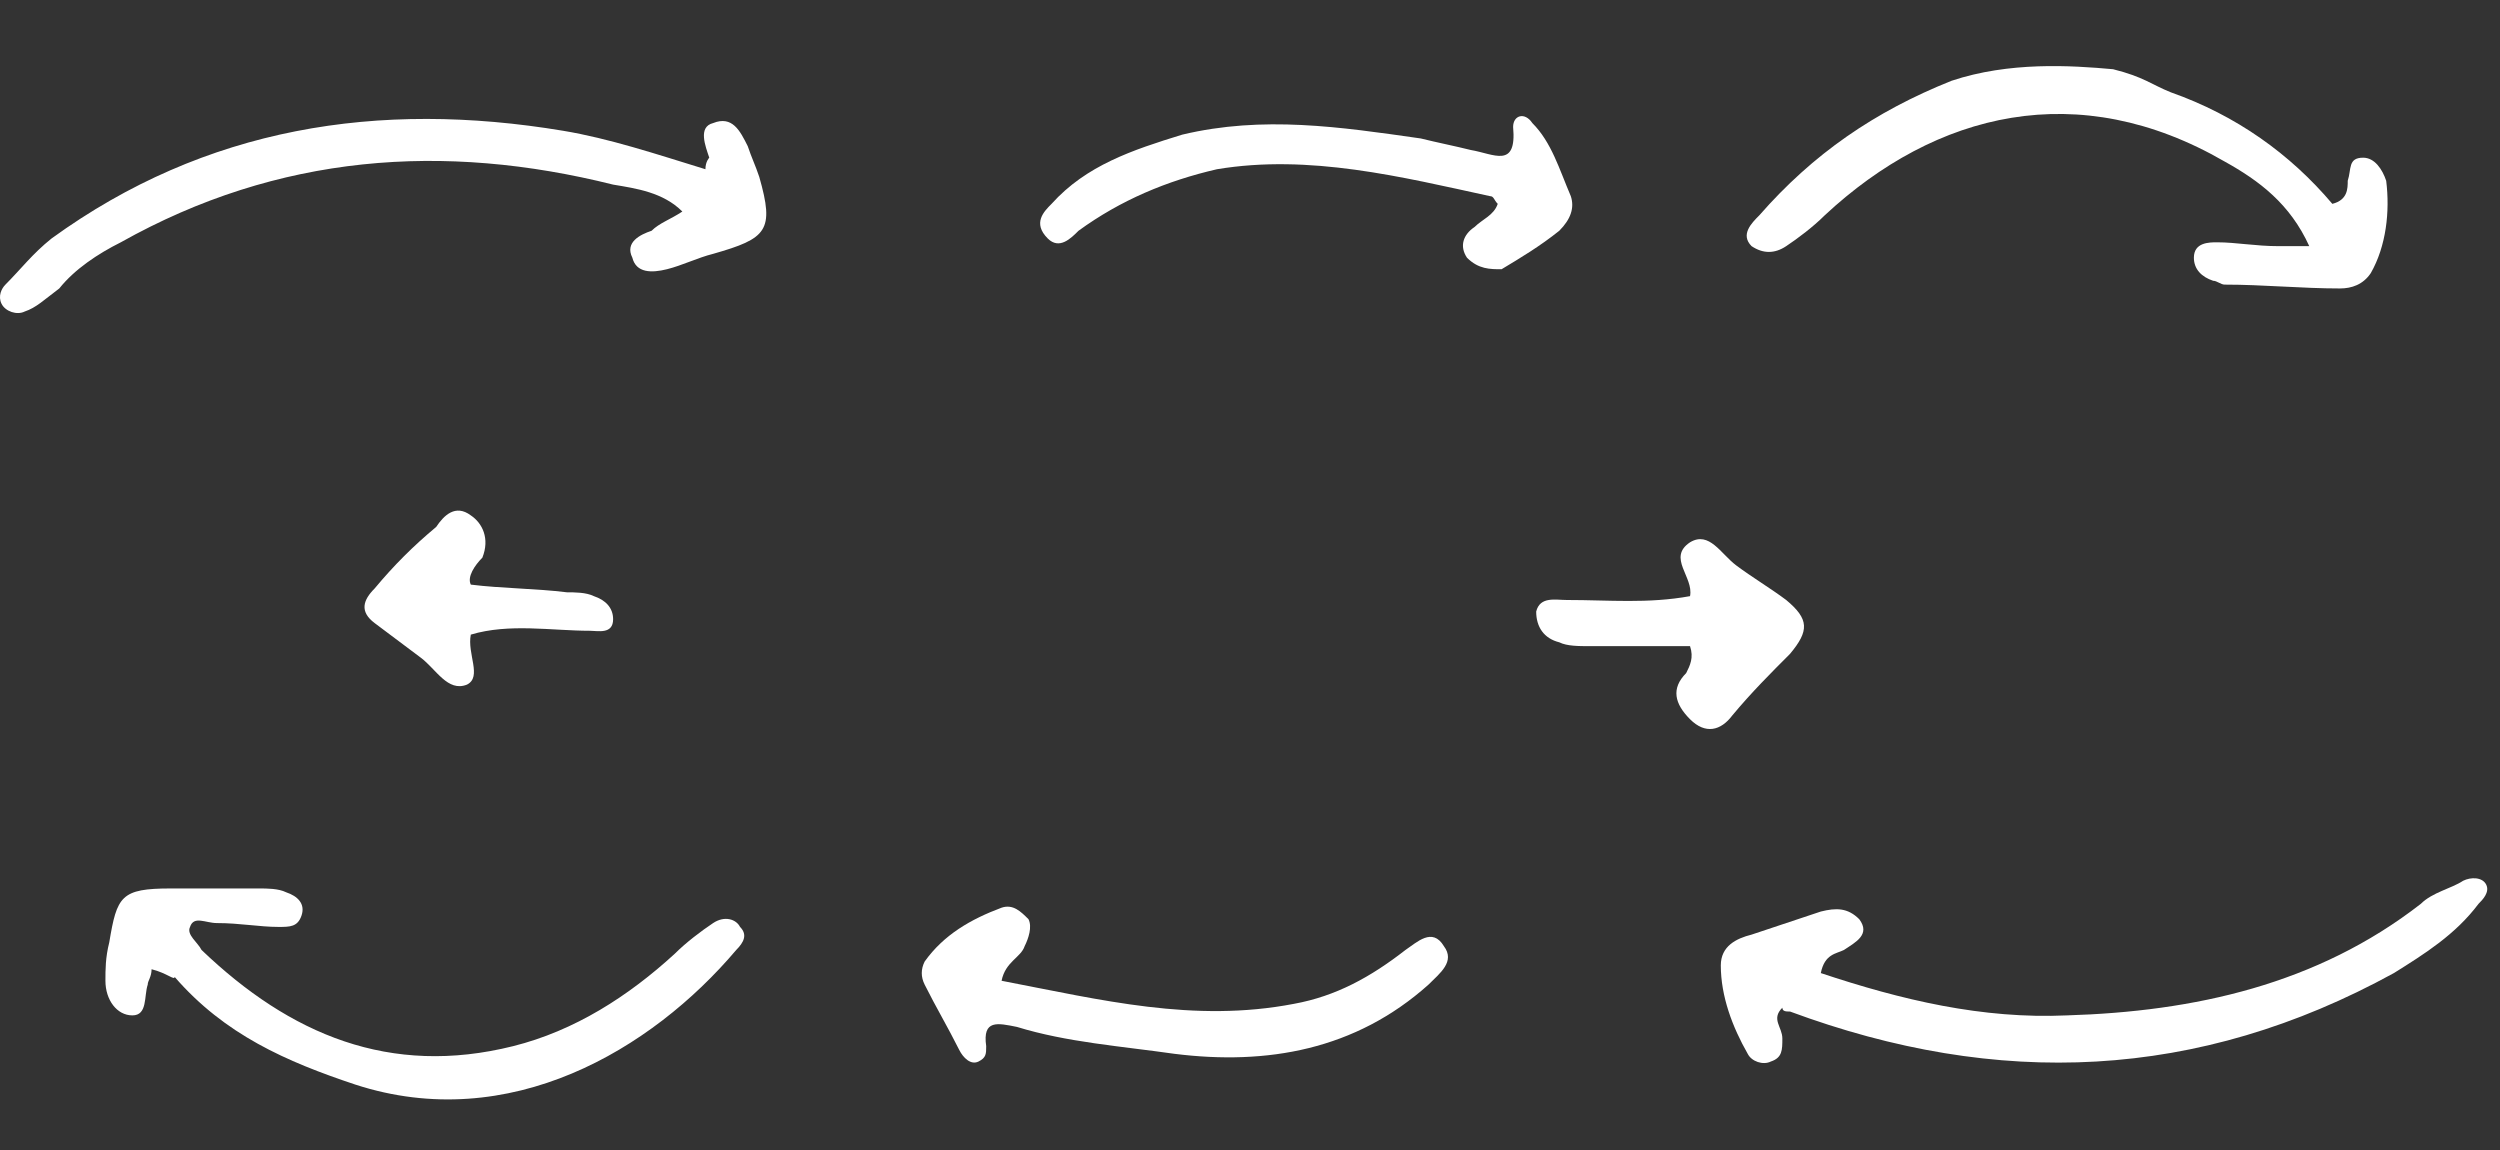 <?xml version="1.0" encoding="UTF-8" standalone="no"?>
<!-- Generator: Adobe Illustrator 19.1.0, SVG Export Plug-In . SVG Version: 6.00 Build 0)  -->

<svg
   xmlns:dc="http://purl.org/dc/elements/1.1/"
   xmlns:cc="http://creativecommons.org/ns#"
   xmlns:rdf="http://www.w3.org/1999/02/22-rdf-syntax-ns#"
   xmlns:svg="http://www.w3.org/2000/svg"
   xmlns="http://www.w3.org/2000/svg"
   xmlns:sodipodi="http://sodipodi.sourceforge.net/DTD/sodipodi-0.dtd"
   xmlns:inkscape="http://www.inkscape.org/namespaces/inkscape"
   version="1.1"
   x="0px"
   y="0px"
   viewBox="0 0 65 29.9"
   xml:space="preserve"
   id="svg60"
   sodipodi:docname="logo-def-fleche.svg"
   inkscape:version="0.92.0 r"
   width="65"
   height="29.9"><rect x="0" y="0" width="65" height="29.9" fill="#333333" stroke="none"/><defs
     id="defs64" /><sodipodi:namedview
     pagecolor="#ffffff"
     bordercolor="#666666"
     borderopacity="1"
     objecttolerance="10"
     gridtolerance="10"
     guidetolerance="10"
     inkscape:pageopacity="0"
     inkscape:pageshadow="2"
     inkscape:window-width="1510"
     inkscape:window-height="820"
     id="namedview62"
     showgrid="false"
     inkscape:zoom="6.1428571"
     inkscape:cx="46.558139"
     inkscape:cy="-4.5848838"
     inkscape:window-x="2348"
     inkscape:window-y="295"
     inkscape:window-maximized="0"
     inkscape:current-layer="Calque_1" /><style
     type="text/css"
     id="style2">
	.st0{fill:#FFFFFF;}
	.st1{display:none;}
	.st2{display:inline;}
</style><g
     id="Calque_1"><path
       d="m 54.941,1.8 c 0.8,0.2 1,0.4 1.5,0.6 1.7,0.6 3.1,1.6 4.2,2.9 0.4,-0.1 0.4,-0.4 0.4,-0.6 0.1,-0.3 0,-0.6 0.4,-0.6 0.3,0 0.5,0.3 0.6,0.6 0.1,0.8 0,1.7 -0.4,2.4 -0.2,0.3 -0.5,0.4 -0.8,0.4 -1,0 -2,-0.1 -3,-0.1 -0.1,0 -0.2,-0.1 -0.3,-0.1 -0.3,-0.1 -0.5,-0.3 -0.5,-0.6 0,-0.4 0.4,-0.4 0.6,-0.4 0.5,0 1,0.1 1.6,0.1 0.2,0 0.5,0 0.8,0 -0.5,-1.1 -1.3,-1.7 -2.2,-2.2 -3.8,-2.2 -7.5,-1.3 -10.4,1.4 -0.3,0.3 -0.7,0.6 -1,0.8 -0.3,0.2 -0.6,0.2 -0.9,0 -0.3,-0.3 0,-0.6 0.2,-0.8 1.4,-1.6 3,-2.7 5,-3.5 1.5,-0.5 3.1,-0.4 4.2,-0.3 z"
       id="path4"
       style="fill:#ffffff;fill-opacity:1"
       inkscape:connector-curvature="0" /><path
       d="m 47.341,25.3 c 2.1,0.7 4.2,1.2 6.4,1.1 3.3,-0.1 6.5,-0.8 9.2,-2.9 0.3,-0.3 0.8,-0.4 1.1,-0.6 0.2,-0.1 0.5,-0.1 0.6,0.1 0.1,0.2 -0.1,0.4 -0.2,0.5 -0.6,0.8 -1.4,1.3 -2.2,1.8 -5.1,2.8 -10.3,3 -15.7,1 -0.1,0 -0.2,0 -0.2,-0.1 -0.3,0.3 0,0.5 0,0.8 0,0.3 0,0.5 -0.3,0.6 -0.2,0.1 -0.5,0 -0.6,-0.2 -0.4,-0.7 -0.7,-1.5 -0.7,-2.3 0,-0.5 0.4,-0.7 0.8,-0.8 0.6,-0.2 1.2,-0.4 1.8,-0.6 0.4,-0.1 0.7,-0.1 1,0.2 0.3,0.4 -0.1,0.6 -0.4,0.8 -0.2,0.1 -0.5,0.1 -0.6,0.6 z"
       id="path6"
       style="fill:#ffffff;fill-opacity:1"
       inkscape:connector-curvature="0" /><path
       d="m 18.341,4.4 c 0,-0.2 0.1,-0.3 0.1,-0.3 -0.1,-0.3 -0.3,-0.8 0.1,-0.9 0.5,-0.2 0.7,0.2 0.9,0.6 0.1,0.3 0.2,0.5 0.3,0.8 0.4,1.4 0.2,1.6 -1.2,2 -0.4,0.1 -0.8,0.3 -1.2,0.4 -0.4,0.1 -0.8,0.1 -0.9,-0.3 -0.2,-0.4 0.2,-0.6 0.5,-0.7 0.2,-0.2 0.5,-0.3 0.8,-0.5 -0.5,-0.5 -1.2,-0.6 -1.8,-0.7 -4.4,-1.1 -8.7,-0.8 -12.8,1.5 -0.6,0.3 -1.2,0.7 -1.6,1.2 -0.4,0.3 -0.6,0.5 -0.9,0.6 -0.2,0.1 -0.5,0 -0.6,-0.2 -0.1,-0.2 0,-0.4 0.1,-0.5 0.4,-0.4 0.7,-0.8 1.2,-1.2 4,-2.9 8.5,-3.6 13.3,-2.8 1.2,0.2 2.4,0.6 3.7,1 z"
       id="path8"
       style="fill:#ffffff;fill-opacity:1"
       inkscape:connector-curvature="0" /><path
       d="m 3.941,25.2 c 0,0.2 -0.1,0.3 -0.1,0.4 -0.1,0.3 0,0.8 -0.4,0.8 -0.4,0 -0.7,-0.4 -0.7,-0.9 0,-0.3 0,-0.6 0.1,-1 0.2,-1.2 0.3,-1.4 1.6,-1.4 0.8,0 1.5,0 2.3,0 0.2,0 0.5,0 0.7,0.1 0.3,0.1 0.5,0.3 0.4,0.6 -0.1,0.3 -0.3,0.3 -0.6,0.3 -0.5,0 -1,-0.1 -1.6,-0.1 -0.3,0 -0.6,-0.2 -0.7,0.1 -0.1,0.2 0.2,0.4 0.3,0.6 2.3,2.2 4.9,3.3 8.1,2.5 1.6,-0.4 3,-1.3 4.2,-2.4 0.3,-0.3 0.7,-0.6 1,-0.8 0.3,-0.2 0.6,-0.1 0.7,0.1 0.2,0.2 0.1,0.4 -0.1,0.6 -2.2,2.6 -5.9,4.8 -9.9,3.5 -1.8,-0.6 -3.4,-1.3 -4.7,-2.8 0,0.1 -0.2,-0.1 -0.6,-0.2 z"
       id="path10"
       style="fill:#ffffff;fill-opacity:1"
       inkscape:connector-curvature="0" /><path
       d="m 26.041,25.5 c 2.6,0.5 5,1.1 7.6,0.6 1.1,-0.2 2,-0.7 2.9,-1.4 0.3,-0.2 0.7,-0.6 1,-0.1 0.3,0.4 -0.1,0.7 -0.4,1 -1.9,1.7 -4.2,2.1 -6.6,1.8 -1.4,-0.2 -2.8,-0.3 -4.1,-0.7 -0.5,-0.1 -0.9,-0.2 -0.8,0.5 0,0.2 0,0.3 -0.2,0.4 -0.2,0.1 -0.4,-0.1 -0.5,-0.3 -0.3,-0.6 -0.6,-1.1 -0.9,-1.7 -0.1,-0.2 -0.1,-0.4 0,-0.6 0.5,-0.7 1.2,-1.1 2,-1.4 0.3,-0.1 0.5,0.1 0.7,0.3 0.1,0.2 0,0.5 -0.1,0.7 -0.1,0.3 -0.5,0.4 -0.6,0.9 z"
       id="path12"
       style="fill:#ffffff;fill-opacity:1"
       inkscape:connector-curvature="0" /><path
       d="m 38.941,5.3 c -0.1,-0.1 -0.1,-0.2 -0.2,-0.2 -2.3,-0.5 -4.7,-1.1 -7.1,-0.7 -1.3,0.3 -2.5,0.8 -3.6,1.6 -0.2,0.2 -0.5,0.5 -0.8,0.2 -0.4,-0.4 -0.1,-0.7 0.1,-0.9 0.9,-1 2.1,-1.4 3.4,-1.8 2.1,-0.5 4.1,-0.2 6.2,0.1 0.4,0.1 0.9,0.2 1.3,0.3 0.6,0.1 1.2,0.5 1.1,-0.6 0,-0.3 0.3,-0.4 0.5,-0.1 0.5,0.5 0.7,1.2 1,1.9 0.1,0.3 0,0.6 -0.3,0.9 -0.5,0.4 -1,0.7 -1.5,1 -0.3,0 -0.6,0 -0.9,-0.3 -0.2,-0.3 -0.1,-0.6 0.2,-0.8 0.2,-0.2 0.5,-0.3 0.6,-0.6 z"
       id="path14"
       style="fill:#ffffff;fill-opacity:1"
       inkscape:connector-curvature="0" /><path
       d="m 43.941,16.8 c -0.8,0 -1.7,0 -2.6,0 -0.3,0 -0.6,0 -0.8,-0.1 -0.4,-0.1 -0.6,-0.4 -0.6,-0.8 0.1,-0.4 0.5,-0.3 0.8,-0.3 1.1,0 2.1,0.1 3.2,-0.1 0.1,-0.5 -0.6,-1 0,-1.4 0.5,-0.3 0.8,0.3 1.2,0.6 0.4,0.3 0.9,0.6 1.3,0.9 0.6,0.5 0.6,0.8 0.1,1.4 -0.5,0.5 -1,1 -1.5,1.6 -0.3,0.4 -0.7,0.5 -1.1,0.1 -0.4,-0.4 -0.5,-0.8 -0.1,-1.2 0.1,-0.2 0.2,-0.4 0.1,-0.7 z"
       id="path16"
       style="fill:#ffffff;fill-opacity:1"
       inkscape:connector-curvature="0" /><path
       d="m 12.241,15.2 c 0.8,0.1 1.7,0.1 2.5,0.2 0.2,0 0.5,0 0.7,0.1 0.3,0.1 0.5,0.3 0.5,0.6 0,0.4 -0.4,0.3 -0.6,0.3 -1,0 -2.1,-0.2 -3.1,0.1 -0.1,0.5 0.3,1.1 -0.1,1.3 -0.5,0.2 -0.8,-0.4 -1.2,-0.7 -0.4,-0.3 -0.8,-0.6 -1.2,-0.9 -0.4,-0.3 -0.3,-0.6 0,-0.9 0.5,-0.6 1,-1.1 1.6,-1.6 0.2,-0.3 0.5,-0.6 0.9,-0.3 0.3,0.2 0.5,0.6 0.3,1.1 -0.2,0.2 -0.4,0.5 -0.3,0.7 z"
       id="path18"
       style="fill:#ffffff;fill-opacity:1"
       inkscape:connector-curvature="0" /><polygon
       class="st0"
       points="22.8,15.3 22.8,15.2 "
       id="polygon20"
       style="fill:#ffffff;fill-opacity:1"
       transform="translate(-11.059)" /></g><g
     id="Calque_2"
     class="st1"
     style="display:none"><g
       class="st2"
       id="g31"
       style="display:inline"><path
         d="m 4.3,11.9 c 0.7,-0.1 1.3,0.2 2,0.6 1.3,0.8 1.7,1.7 1.2,3.1 -0.1,0.4 -0.3,0.9 -0.5,1.3 -0.4,0.8 -0.3,1 0.4,1.4 0.2,0.2 0.6,0.2 0.4,0.6 -0.1,0.3 -0.5,0.2 -0.8,0.2 0,0 -0.1,0 -0.1,0 C 6.1,18.1 5,18.8 4,18.7 3.3,18.7 2.7,18.4 2.2,18 0.3,16.4 0.8,12.8 3.1,11.9 c 0.5,0 0.8,-0.1 1.2,0 z"
         id="path23"
         inkscape:connector-curvature="0" /><path
         d="m 14.2,14.1 c 0,1 0,2 -0.3,3 -0.4,1 -1,1.5 -1.9,1.5 -1,0 -2.1,-0.1 -2.6,-1.3 C 9.1,16.6 8.9,15.8 8.9,15 c 0,-0.8 0,-1.5 0,-2.3 0,-0.3 -0.1,-0.7 0.4,-0.7 0.4,-0.1 0.7,0.2 0.7,0.6 0,0.4 0.1,0.8 0.1,1.2 0,0.8 0,1.7 0.1,2.5 0.1,0.4 0.2,0.8 0.6,1.1 0.8,0.6 1.7,0.4 2,-0.6 C 13,16 13,15.2 13,14.4 c 0,-0.7 0,-1.4 0,-2 0,-0.4 0.2,-0.6 0.6,-0.6 0.4,0 0.6,0.3 0.7,0.7 -0.1,0.5 -0.1,1.1 -0.1,1.6 z"
         id="path25"
         inkscape:connector-curvature="0" /><path
         d="m 16.1,15.5 c 0,-0.9 0,-1.8 0,-2.7 0,-0.4 -0.2,-1 0.5,-1 0.6,0 0.6,0.6 0.6,1 0.1,1.5 0.1,2.9 0.1,4.4 0,0.4 0,0.8 0,1.2 0,0.5 -0.4,0.7 -0.8,0.7 -0.5,0 -0.4,-0.5 -0.4,-0.8 -0.1,-1 -0.1,-1.9 0,-2.8 -0.1,0 0,0 0,0 z"
         id="path27"
         inkscape:connector-curvature="0" /><path
         class="st0"
         d="m 6.3,14.6 c 0,0.8 -0.2,1.7 -0.8,2.4 -0.8,1.1 -2.3,1.1 -2.9,-0.2 -0.5,-1 -0.5,-2.1 0,-3.1 0.6,-1.1 2.2,-1.3 3.2,-0.5 0.4,0.5 0.5,0.9 0.5,1.4 z"
         id="path29"
         inkscape:connector-curvature="0"
         style="fill:#ffffff" /></g><g
       class="st2"
       id="g43"
       style="display:inline"><path
         d="m 67.6,14.8 c -0.1,0.7 -0.1,1.5 -0.6,2 -0.4,0.5 -0.3,0.8 0.2,1 0.2,0.1 0.7,0.1 0.5,0.5 -0.2,0.4 -0.6,0.6 -0.9,0.4 -0.9,-0.8 -1.9,-0.3 -2.8,-0.3 -1.4,0 -2.6,-1 -2.7,-2.4 -0.1,-0.8 -0.1,-1.5 0,-2.3 0.1,-1.6 1.6,-2.7 3.2,-2.3 0.8,0.2 1.7,0.4 2.3,1.1 0.5,0.8 0.8,1.5 0.8,2.3 z"
         id="path33"
         inkscape:connector-curvature="0" /><path
         d="m 75.5,14.8 c 0.1,-2.3 1.2,-3.3 3.3,-3.4 1.9,0 3.3,2.2 3.3,3.5 0,1.7 -1.9,3.4 -3.8,3.4 -1.6,0 -2.8,-1.5 -2.8,-3.5 z"
         id="path35"
         inkscape:connector-curvature="0" /><path
         d="m 74.2,14.6 c 0,0.5 -0.1,1 0,1.4 0.3,1.8 -2.3,3.2 -3.7,2.4 -0.7,-0.4 -1.2,-0.9 -1.4,-1.7 -0.3,-1.4 -0.2,-2.9 -0.2,-4.3 0,-0.3 0.1,-0.6 0.4,-0.6 0.4,0 0.6,0.2 0.6,0.6 0.1,0.8 0.1,1.7 0.1,2.5 0,0.5 0,1 0.2,1.5 0.2,0.6 0.6,1 1.3,1.1 0.5,0.1 1.2,-0.6 1.3,-1.2 0.1,-0.6 0,-1.1 0,-1.7 0,-0.7 -0.1,-1.4 -0.1,-2 0,-0.5 0.2,-0.8 0.7,-0.8 0.5,0 0.7,0.3 0.7,0.8 0,0.7 0,1.3 0.1,2 0,0 0,0 0,0 z"
         id="path37"
         inkscape:connector-curvature="0" /><path
         class="st0"
         d="m 66.3,15 c 0.1,1 -0.5,1.7 -1.4,2.2 -0.8,0.5 -1.9,0.2 -2.3,-0.8 -0.4,-1 -0.4,-2 -0.1,-2.9 0.3,-1 1,-1.3 1.9,-0.9 1.5,0.5 1.9,1 1.9,2.4 z"
         id="path39"
         inkscape:connector-curvature="0"
         style="fill:#ffffff" /><path
         class="st0"
         d="m 76.8,14.8 c 0,-1 0.2,-1.8 1,-2.3 0.6,-0.3 1.3,-0.3 1.9,0.2 0.8,0.7 1.2,1.5 1,2.5 -0.1,0.5 -0.3,1 -0.7,1.3 C 79.4,17 78.7,17.2 77.9,17 77.1,16.8 77,16.1 76.9,15.4 76.8,15.3 76.8,15 76.8,14.8 Z"
         id="path41"
         inkscape:connector-curvature="0"
         style="fill:#ffffff" /></g><g
       class="st2"
       id="g57"
       style="display:inline"><path
         d="m 41.9,14.9 c 0,-2.1 1.3,-3.4 3.2,-3.4 1.6,0 3.4,1.3 3.4,3.1 0,2 -1.6,4.1 -3.6,4.1 -1.7,0 -3,-1.6 -3,-3.8 z"
         id="path45"
         inkscape:connector-curvature="0" /><path
         d="m 37,17 c 0,0.4 0,0.7 -0.1,1.1 -0.1,0.2 -0.3,0.4 -0.5,0.4 -0.3,0 -0.4,-0.2 -0.4,-0.5 -0.1,-1.8 -0.5,-3.6 -0.4,-5.4 0,-0.6 0.3,-1 0.8,-1.1 0.9,-0.3 1.9,-0.3 2.8,-0.1 1.4,0.4 2,1.4 1.3,2.7 -0.4,0.8 -0.4,1.4 0,2.2 0.1,0.2 0.2,0.5 0.2,0.7 0.1,0.4 -0.1,0.7 -0.5,0.8 -0.4,0.1 -0.6,-0.2 -0.6,-0.5 C 39.5,16.9 39.4,16.5 39.2,16.1 39,15.7 38.8,15.6 38.4,15.5 37.1,15.4 37,15.5 37,17 Z"
         id="path47"
         inkscape:connector-curvature="0" /><path
         d="m 29.9,15.1 c 0,-1 0.1,-1.8 0,-2.5 -0.1,-0.5 0.1,-0.8 0.7,-0.9 1.2,-0.3 2.3,0 3.3,0.7 0.9,0.6 0.6,2.4 -0.3,3 -0.6,0.3 -1.2,0.5 -1.8,0.5 -0.6,0 -0.7,0.3 -0.7,0.8 0,0.4 0,0.9 -0.1,1.3 0,0.3 -0.3,0.4 -0.5,0.4 -0.2,0 -0.3,-0.2 -0.3,-0.4 -0.2,-1.2 -0.3,-2.2 -0.3,-2.9 z"
         id="path49"
         inkscape:connector-curvature="0" /><path
         class="st0"
         d="m 47.1,14.9 c 0,1 -0.4,1.9 -1.2,2.5 -0.6,0.5 -1.1,0.4 -1.7,-0.1 -1,-1 -1.3,-2.9 -0.5,-4.1 0.4,-0.7 1.2,-0.7 1.8,-0.6 0.7,0.1 1.4,0.4 1.6,1.3 0,0.2 0,0.6 0,1 z"
         id="path51"
         inkscape:connector-curvature="0"
         style="fill:#ffffff" /><path
         class="st0"
         d="m 37.9,14.4 c -1,0.1 -1,0.1 -1.1,-0.8 0,-1.1 0.1,-1.3 1.1,-1.3 0.3,0 0.6,0.1 0.9,0.2 0.4,0.2 0.7,0.5 0.6,1 -0.1,0.5 -0.3,0.9 -0.9,0.9 -0.2,-0.1 -0.4,0 -0.6,0 z"
         id="path53"
         inkscape:connector-curvature="0"
         style="fill:#ffffff" /><path
         class="st0"
         d="m 31,13.5 c 0.2,-0.3 -0.3,-0.9 0.5,-1 1,-0.1 1.7,0.5 1.7,1.3 0,0.7 -0.5,0.9 -1.4,0.9 C 31,14.7 31,14.6 31,13.5 Z"
         id="path55"
         inkscape:connector-curvature="0"
         style="fill:#ffffff" /></g></g></svg>